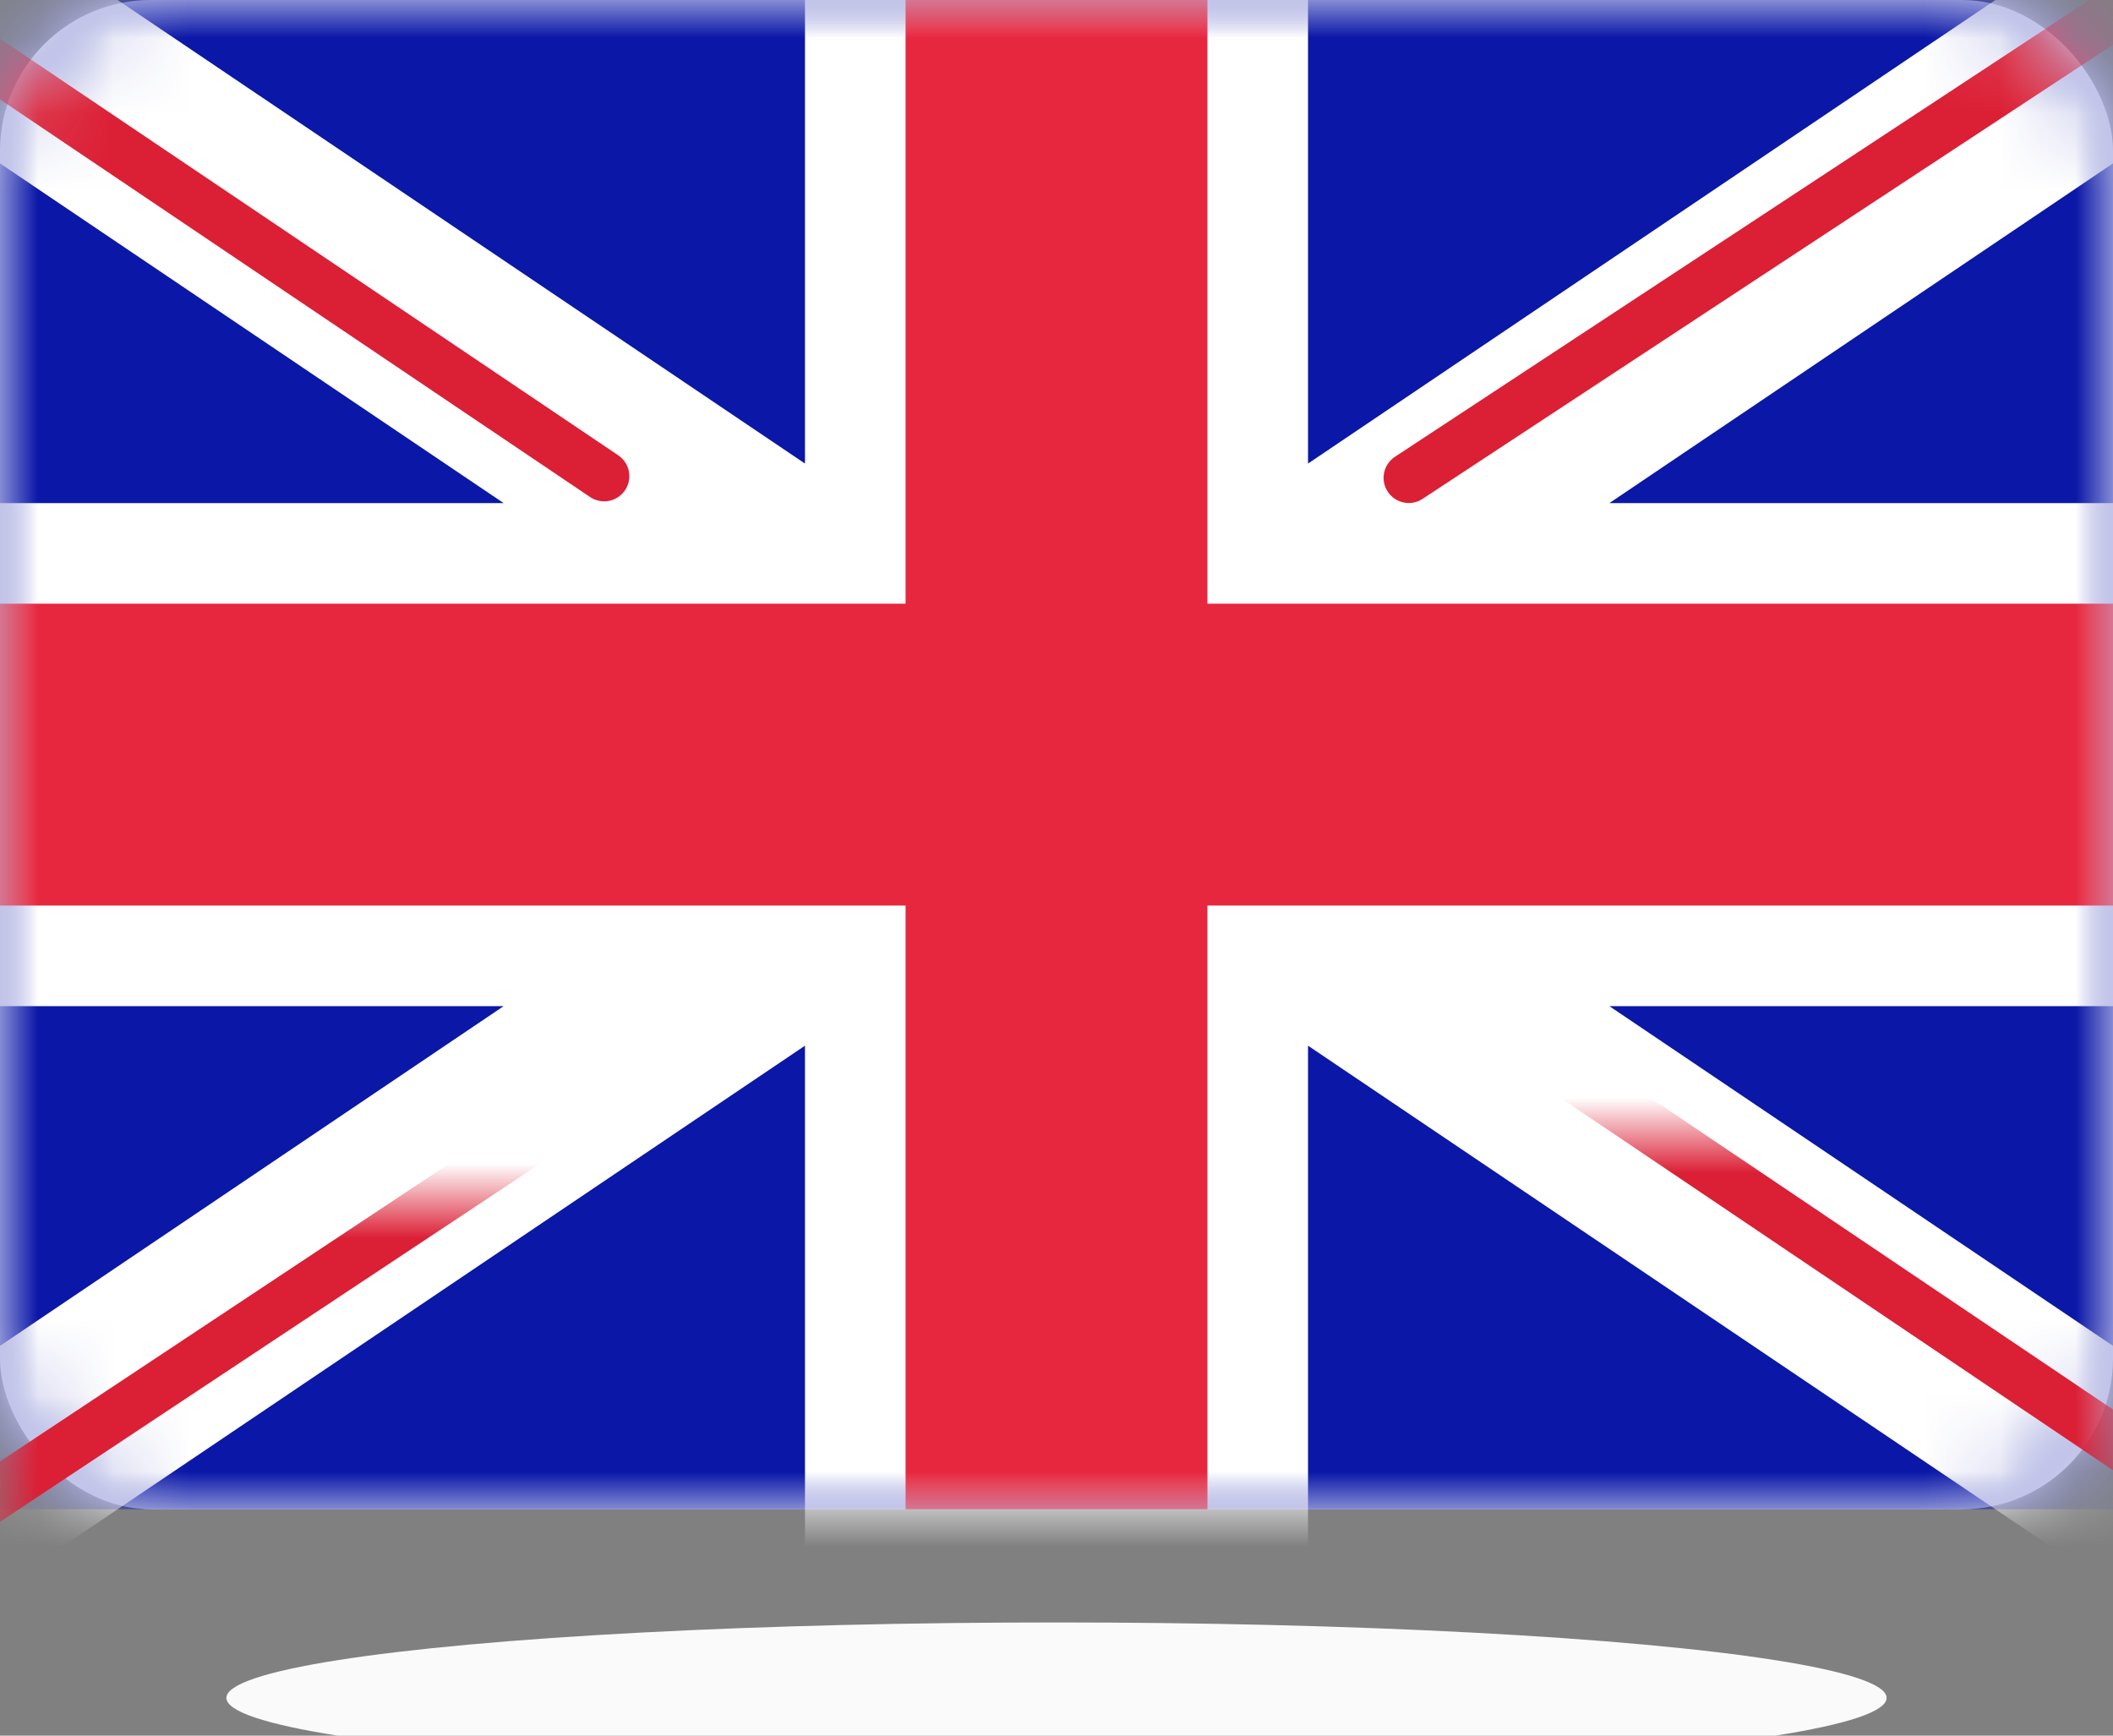 <?xml version="1.0" encoding="UTF-8"?>
<svg width="28px" height="23px" viewBox="0 0 28 23" version="1.1" xmlns="http://www.w3.org/2000/svg" xmlns:xlink="http://www.w3.org/1999/xlink">
    <rect x="0" y="0" width="28" height="23" fill="#808080" stroke="none"/>
    <!-- Generator: Sketch 52.6 (67491) - http://www.bohemiancoding.com/sketch -->
    <title>Group 10</title>
    <desc>Created with Sketch.</desc>
    <defs>
        <rect id="path-1" x="0" y="0" width="28" height="20" rx="2"></rect>
    </defs>
    <g id="Page-1" stroke="none" stroke-width="1" fill="none" fill-rule="evenodd">
        <g id="Flags" transform="translate(-124, -316)">
            <g id="Group-10" transform="translate(124, 316)">
                <g id="GB">
                    <mask id="mask-2" fill="white">
                        <use xlink:href="#path-1"></use>
                    </mask>
                    <use id="Mask" fill="#FFFFFF" xlink:href="#path-1"></use>
                    <rect id="Mask-Copy" fill="#0A17A7" mask="url(#mask-2)" x="0" y="0" width="28" height="20"></rect>
                    <path d="M6.674,13.333 L0,13.333 L0,6.667 L6.674,6.667 L-2.774,0.294 L-1.282,-1.916 L10.667,6.143 L10.667,-1.333 L17.333,-1.333 L17.333,6.143 L29.282,-1.916 L30.774,0.294 L21.326,6.667 L28,6.667 L28,13.333 L21.326,13.333 L30.774,19.706 L29.282,21.916 L17.333,13.857 L17.333,21.333 L10.667,21.333 L10.667,13.857 L-1.282,21.916 L-2.774,19.706 L6.674,13.333 Z" id="Rectangle-2" fill="#FFFFFF" mask="url(#mask-2)"></path>
                    <path d="M18.668,6.332 L31.333,-2" id="Line" stroke="#DB1F35" stroke-width="0.667" stroke-linecap="round" mask="url(#mask-2)"></path>
                    <path d="M20.013,21.35 L31.367,13.698" id="Line-Copy-2" stroke="#DB1F35" stroke-width="0.667" stroke-linecap="round" mask="url(#mask-2)" transform="translate(25.69, 17.524) scale(1, -1) translate(-25.69, -17.524) "></path>
                    <path d="M8.006,6.31 L-3.837,-1.671" id="Line-Copy" stroke="#DB1F35" stroke-width="0.667" stroke-linecap="round" mask="url(#mask-2)"></path>
                    <path d="M9.29,22.31 L-3.837,13.605" id="Line-Copy-3" stroke="#DB1F35" stroke-width="0.667" stroke-linecap="round" mask="url(#mask-2)" transform="translate(2.726, 17.958) scale(1, -1) translate(-2.726, -17.958) "></path>
                    <polygon id="Rectangle-2-Copy-3" fill="#E6273E" mask="url(#mask-2)" points="0 12 12 12 12 20 16 20 16 12 28 12 28 8 16 8 16 0 12 0 12 8 0 8"></polygon>
                </g>
                <ellipse id="Oval" fill="#FAFAFA" fill-rule="nonzero" cx="14" cy="22.5" rx="11" ry="1"></ellipse>
            </g>
        </g>
    </g>
</svg>